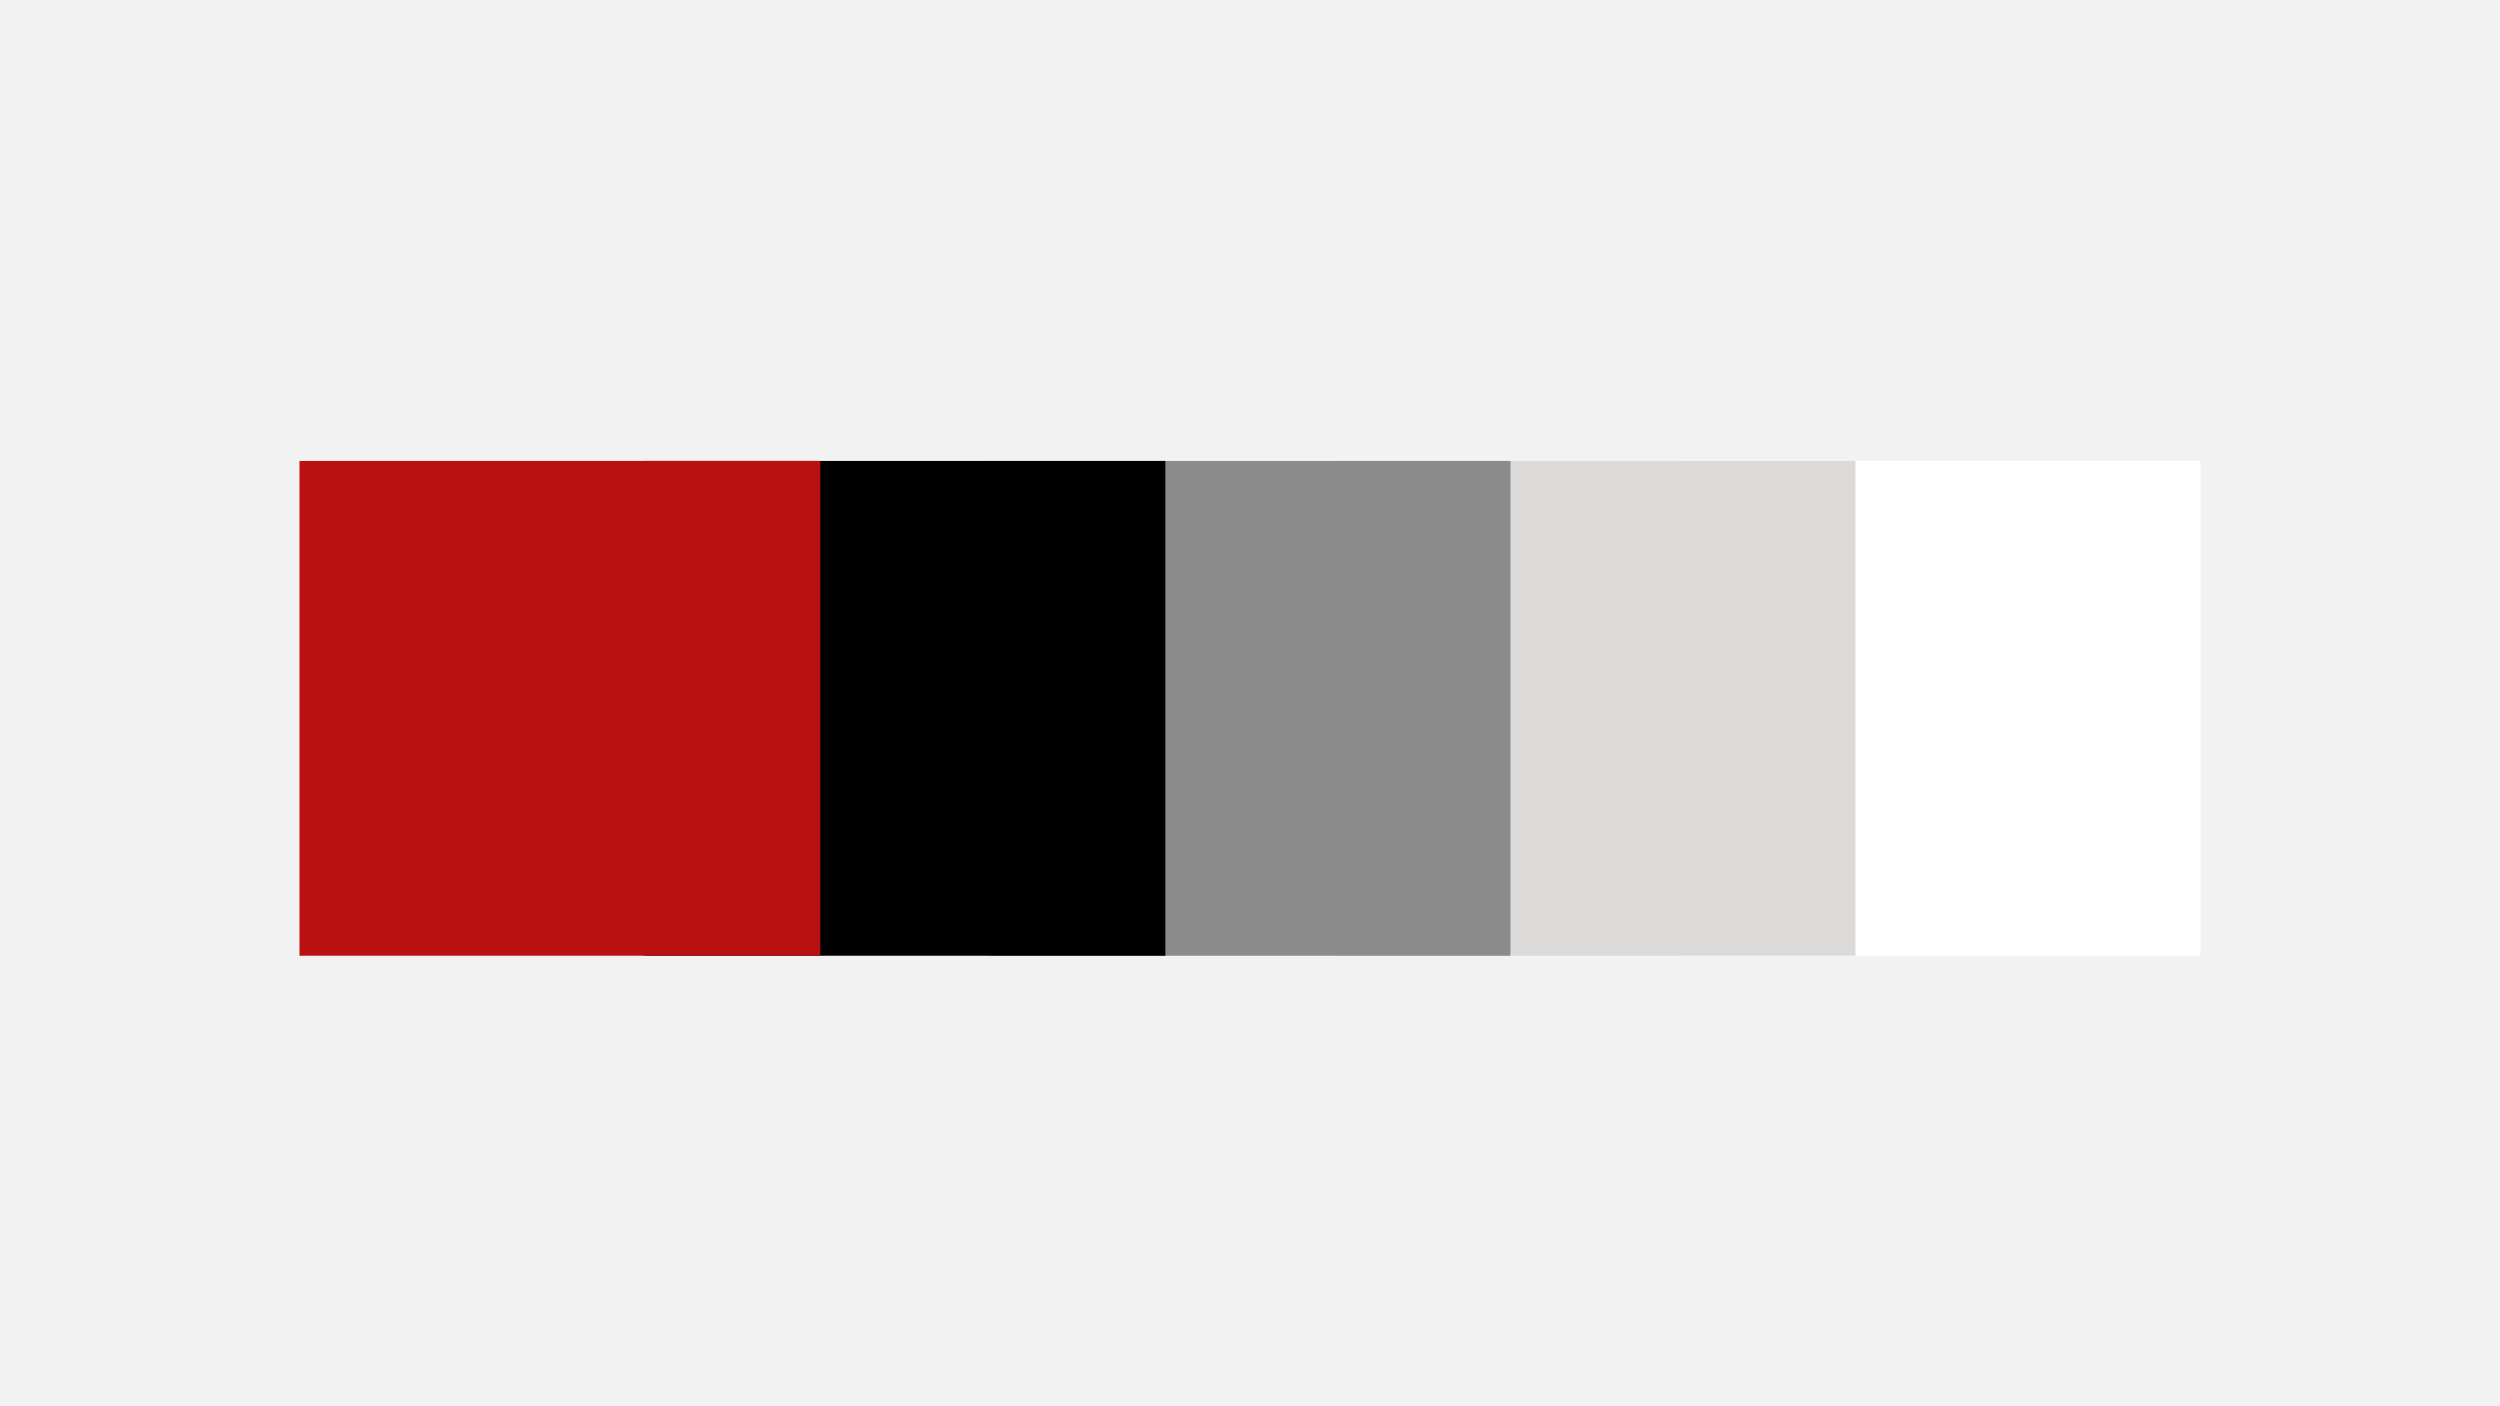 <svg width="1920" height="1080" viewBox="0 0 1920 1080" fill="none" xmlns="http://www.w3.org/2000/svg">
<rect width="1920" height="1080" fill="#F2F2F2"/>
<rect x="1290" y="354" width="400" height="380" fill="white"/>
<rect x="1025" y="354" width="400" height="380" fill="#DBDAD8"/>
<rect x="760" y="354" width="400" height="380" fill="#8B8B8B"/>
<rect x="495" y="354" width="400" height="380" fill="black"/>
<rect x="230" y="354" width="400" height="380" fill="#B91111"/>
</svg>
